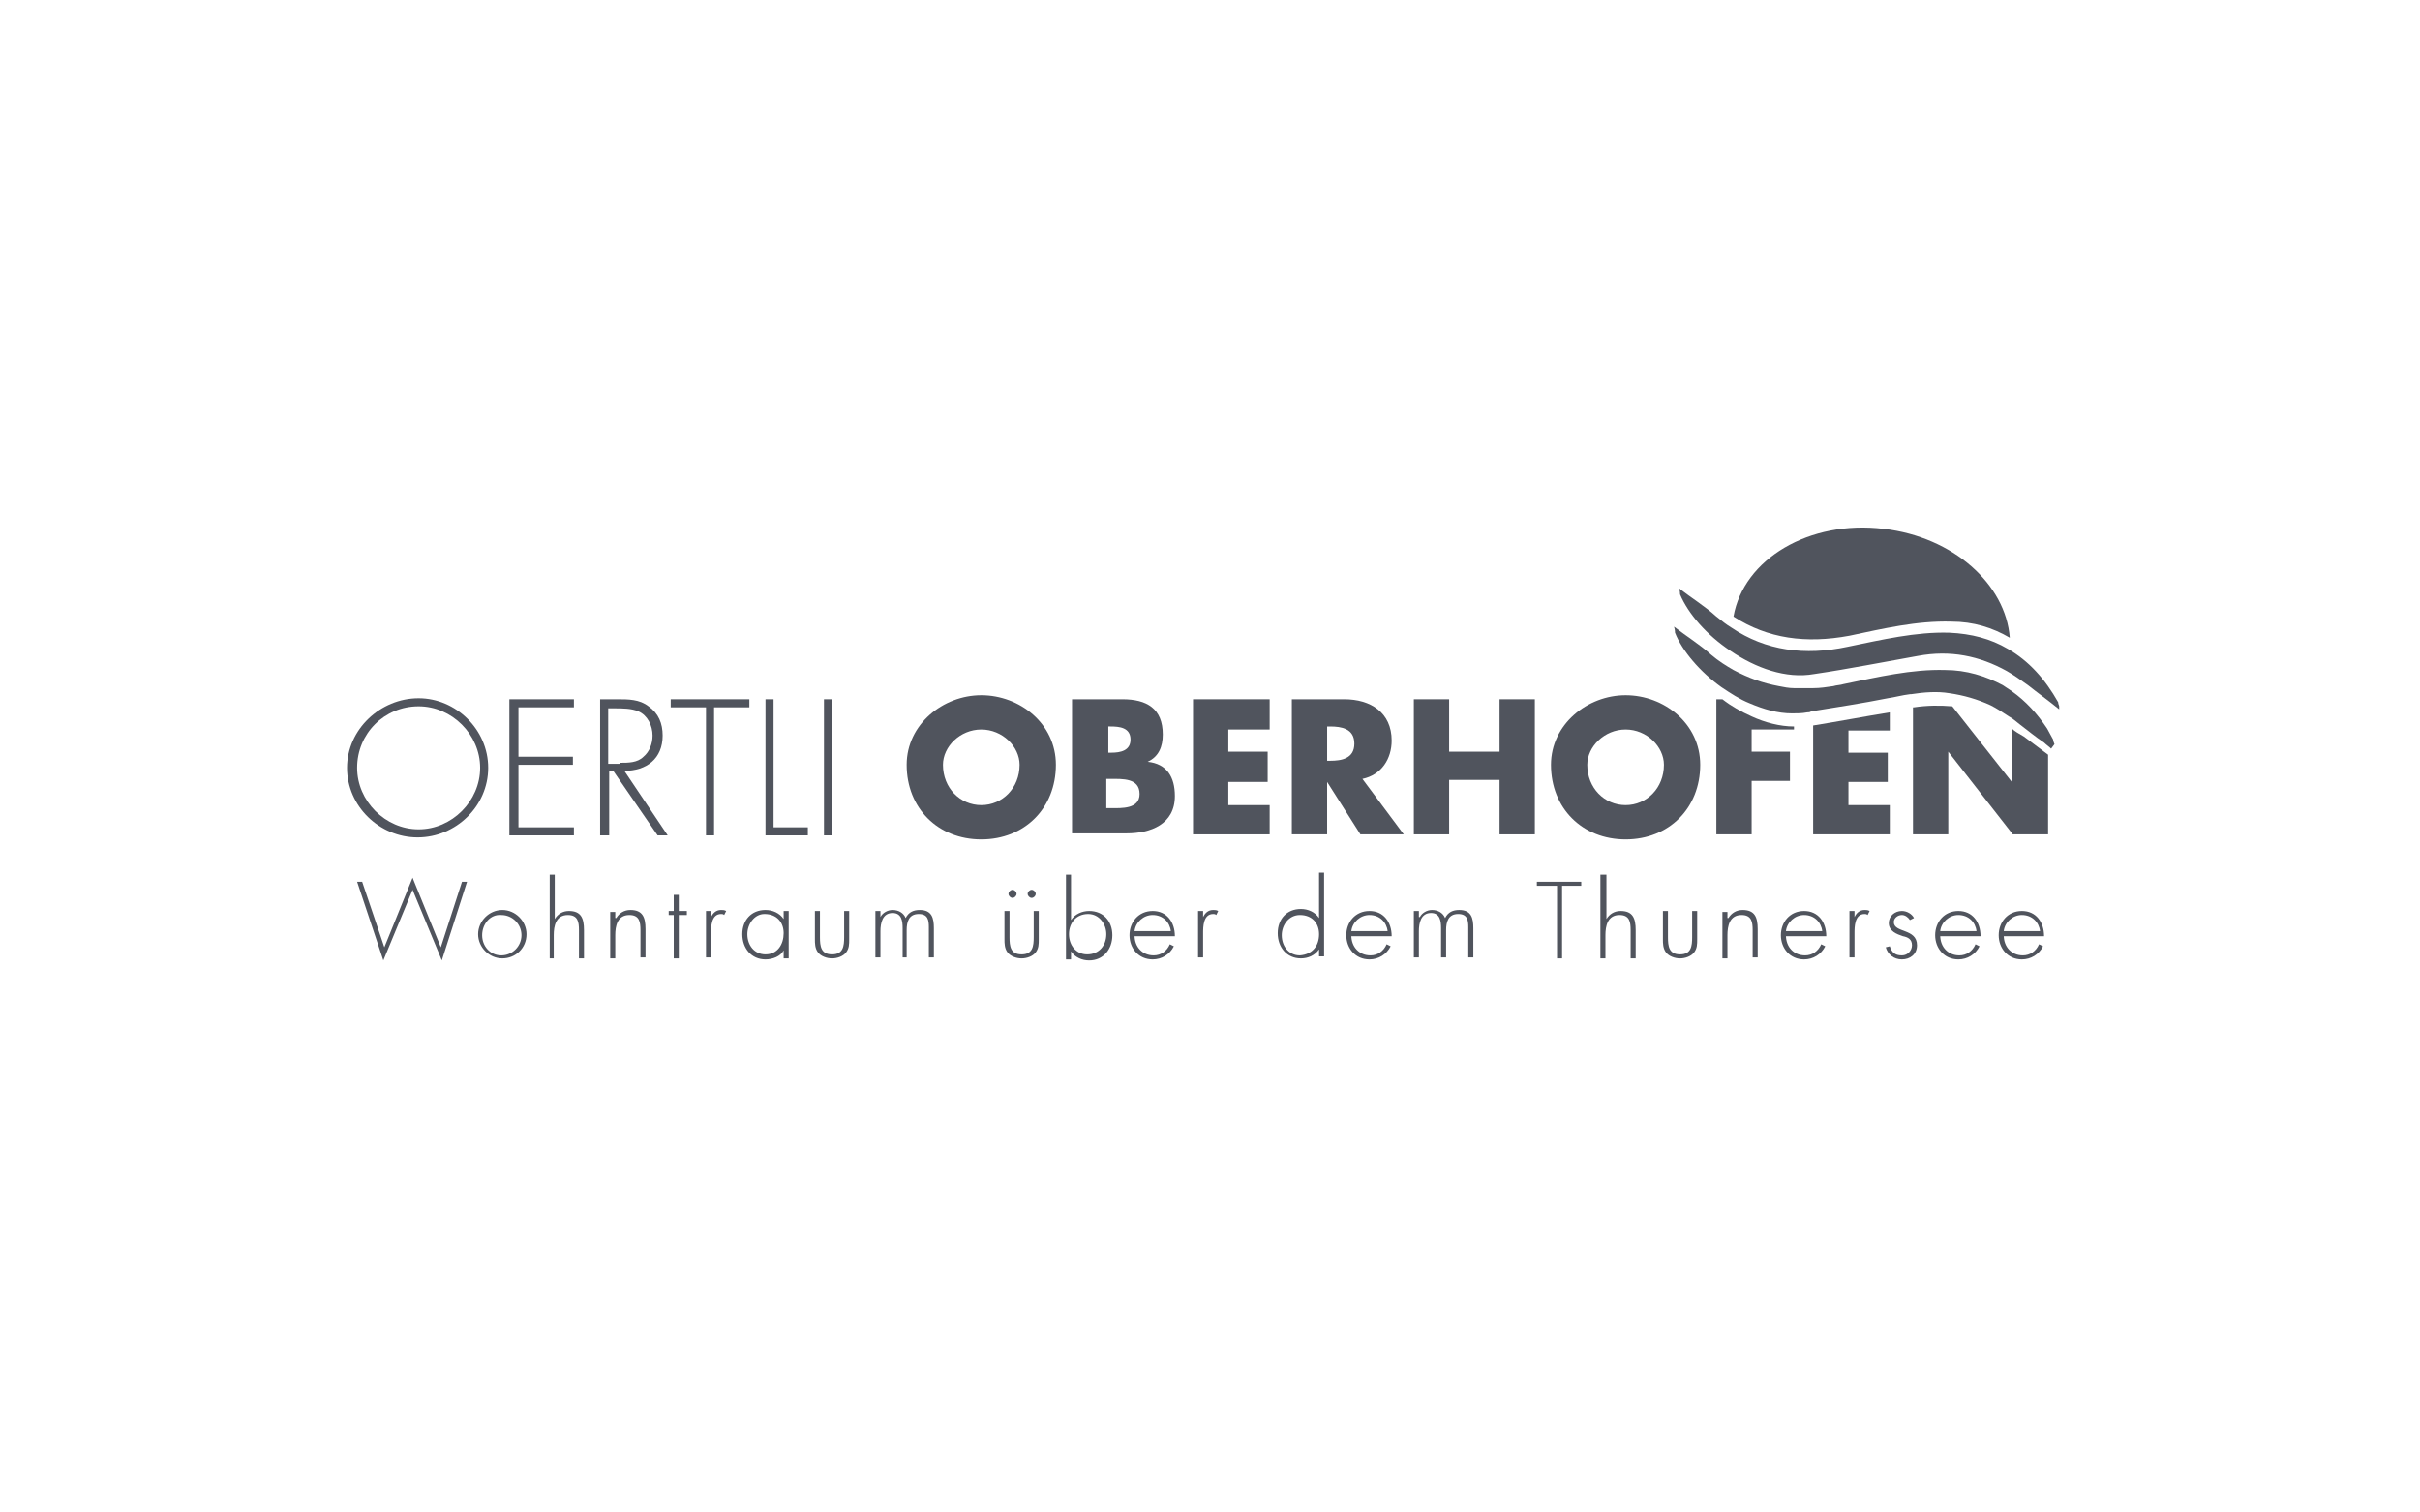 <?xml version="1.0" encoding="utf-8"?>
<!-- Generator: Adobe Illustrator 25.0.1, SVG Export Plug-In . SVG Version: 6.00 Build 0)  -->
<svg version="1.1" id="Ebene_1" xmlns="http://www.w3.org/2000/svg" xmlns:xlink="http://www.w3.org/1999/xlink" x="0px" y="0px"
	 viewBox="0 0 240 150" style="enable-background:new 0 0 240 150;" xml:space="preserve">
<style type="text/css">
	.st0{fill:none;}
	.st1{fill-rule:evenodd;clip-rule:evenodd;fill:#50545D;}
</style>
<g id="screendesign">
	<g id="index-copy" transform="translate(-480, -367)">
		<g id="Logo_OertliOberhofen_sw" transform="translate(480, 367)">
			<rect id="Rectangle-Copy" y="0" class="st0" width="240" height="150"/>
			<g id="Group-3" transform="translate(34.517, 52.248)">
				<path id="Fill-1" class="st1" d="M59,23.6c0,2.3,1.7,4,3.8,4c2.1,0,3.8-1.7,3.8-4c0-1.8-1.7-3.5-3.8-3.5
					C60.7,20.1,59,21.8,59,23.6 M70.2,23.6c0,4.3-3.1,7.4-7.4,7.4s-7.4-3.1-7.4-7.4c0-4,3.6-6.9,7.4-6.9S70.2,19.5,70.2,23.6"/>
				<path id="Fill-3" class="st1" d="M75.3,27.9h0.4c1,0,2.8,0.1,2.8-1.4c0-1.6-1.7-1.5-2.9-1.5h-0.4V27.9z M75.3,22.4h0.4
					c0.9,0,1.9-0.2,1.9-1.3c0-1.2-1.1-1.3-2-1.3h-0.2V22.4z M71.8,30.5V17.1h5c2.4,0,4,0.9,4,3.5c0,1.2-0.4,2.2-1.5,2.7v0
					c1.9,0.2,2.7,1.5,2.7,3.4c0,2.8-2.4,3.7-4.8,3.7H71.8z"/>
				<polygon id="Fill-5" class="st1" points="87.3,20.1 87.3,22.3 91.2,22.3 91.2,25.3 87.3,25.3 87.3,27.6 91.4,27.6 91.4,30.5 
					83.8,30.5 83.8,17.1 91.4,17.1 91.4,20.1 				"/>
				<path id="Fill-7" class="st1" d="M97.1,23.2h0.3c1.1,0,2.4-0.2,2.4-1.7s-1.3-1.7-2.4-1.7h-0.3V23.2z M104.7,30.5h-4.3l-3.3-5.2
					h0v5.2h-3.5V17.1h5.2c2.6,0,4.7,1.3,4.7,4.1c0,1.8-1,3.4-2.9,3.8L104.7,30.5z"/>
				<polygon id="Fill-9" class="st1" points="114.2,22.3 114.2,17.1 117.7,17.1 117.7,30.5 114.2,30.5 114.2,25.1 109.2,25.1 
					109.2,30.5 105.7,30.5 105.7,17.1 109.2,17.1 109.2,22.3 				"/>
				<path id="Fill-11" class="st1" d="M122.9,23.6c0,2.3,1.7,4,3.8,4c2.1,0,3.8-1.7,3.8-4c0-1.8-1.7-3.5-3.8-3.5
					C124.6,20.1,122.9,21.8,122.9,23.6 M134.1,23.6c0,4.3-3.1,7.4-7.4,7.4c-4.3,0-7.4-3.1-7.4-7.4c0-4,3.6-6.9,7.4-6.9
					C130.5,16.7,134.1,19.5,134.1,23.6"/>
				<polygon id="Fill-13" class="st1" points="3.6,41.7 6.4,34.8 9.2,41.7 11.3,35.2 11.8,35.2 9.3,43 6.4,36 3.5,43 0.9,35.2 
					1.4,35.2 				"/>
				<path id="Fill-15" class="st1" d="M13.3,40.5c0,1.1,0.8,2,1.9,2c1.1,0,2-0.9,2-2c0-1.1-0.9-2-2-2C14.1,38.4,13.3,39.4,13.3,40.5
					 M17.7,40.4c0,1.4-1.1,2.4-2.4,2.4c-1.3,0-2.4-1.1-2.4-2.4c0-1.3,1.1-2.4,2.4-2.4C16.6,38,17.7,39.1,17.7,40.4"/>
				<path id="Fill-17" class="st1" d="M20.5,34.5v4.4h0c0.3-0.5,0.8-0.8,1.4-0.8c1.2,0,1.5,0.7,1.5,1.9v2.8h-0.5V40
					c0-0.8-0.1-1.5-1.1-1.5c-1.2,0-1.4,1.1-1.4,2v2.3H20v-8.3H20.5z"/>
				<path id="Fill-19" class="st1" d="M26.6,38.8L26.6,38.8c0.3-0.5,0.8-0.8,1.4-0.8c1.2,0,1.5,0.7,1.5,1.9v2.8h-0.5V40
					c0-0.8-0.1-1.5-1.1-1.5c-1.2,0-1.4,1.1-1.4,2v2.3h-0.5v-4.6h0.5V38.8z"/>
				<polygon id="Fill-21" class="st1" points="32.8,42.8 32.3,42.8 32.3,38.5 31.8,38.5 31.8,38.1 32.3,38.1 32.3,36.5 32.8,36.5 
					32.8,38.1 33.6,38.1 33.6,38.5 32.8,38.5 				"/>
				<path id="Fill-23" class="st1" d="M36,38.7L36,38.7c0.2-0.4,0.5-0.7,1-0.7c0.2,0,0.3,0,0.5,0.1l-0.2,0.4
					c-0.1-0.1-0.2-0.1-0.3-0.1c-1,0-1,1.3-1,1.9v2.4h-0.5v-4.6H36V38.7z"/>
				<path id="Fill-25" class="st1" d="M39.6,40.4c0,1.1,0.7,2,1.8,2c1.2,0,1.8-1,1.8-2.1c0-1.1-0.7-1.9-1.9-1.9
					C40.3,38.4,39.6,39.4,39.6,40.4L39.6,40.4z M43.7,42.8h-0.5v-0.8h0c-0.3,0.6-1.1,0.9-1.8,0.9c-1.4,0-2.3-1.1-2.3-2.5
					c0-1.4,0.9-2.4,2.3-2.4c0.7,0,1.4,0.3,1.8,0.9h0v-0.8h0.5V42.8z"/>
				<path id="Fill-27" class="st1" d="M49.7,38.1v2.8c0,0.5,0,0.9-0.3,1.3c-0.3,0.4-0.9,0.6-1.4,0.6c-0.5,0-1.1-0.2-1.4-0.6
					c-0.3-0.4-0.3-0.9-0.3-1.3v-2.8h0.5v2.6c0,0.9,0.1,1.7,1.2,1.7c1.1,0,1.2-0.8,1.2-1.7v-2.6H49.7z"/>
				<path id="Fill-29" class="st1" d="M52.8,38.7L52.8,38.7c0.2-0.4,0.7-0.7,1.2-0.7c0.6,0,1.1,0.3,1.3,0.8c0.3-0.6,0.8-0.8,1.4-0.8
					c1.2,0,1.4,0.8,1.4,1.8v2.9h-0.5v-3c0-0.7-0.1-1.3-1-1.3c-1,0-1.2,0.8-1.2,1.6v2.7H55v-2.9c0-0.7-0.1-1.5-1-1.5
					c-1,0-1.2,1-1.2,1.8v2.6h-0.5v-4.6h0.5V38.7z"/>
				<path id="Fill-31" class="st1" d="M68.2,36.4c0,0.2-0.2,0.4-0.4,0.4c-0.2,0-0.4-0.2-0.4-0.4c0-0.2,0.2-0.4,0.4-0.4
					C68,36,68.2,36.2,68.2,36.4L68.2,36.4z M66.3,36.4c0,0.2-0.2,0.4-0.4,0.4c-0.2,0-0.4-0.2-0.4-0.4c0-0.2,0.2-0.4,0.4-0.4
					C66.1,36,66.3,36.2,66.3,36.4L66.3,36.4z M68.5,38.1v2.8c0,0.5,0,0.9-0.3,1.3c-0.3,0.4-0.9,0.6-1.4,0.6c-0.5,0-1.1-0.2-1.4-0.6
					c-0.3-0.4-0.3-0.9-0.3-1.3v-2.8h0.5v2.6c0,0.9,0.1,1.7,1.2,1.7c1.1,0,1.2-0.8,1.2-1.7v-2.6H68.5z"/>
				<path id="Fill-33" class="st1" d="M75.2,40.4c0-1-0.7-2-1.8-2c-1.2,0-1.9,0.9-1.9,2c0,1.1,0.7,2,1.8,2
					C74.5,42.4,75.2,41.5,75.2,40.4L75.2,40.4z M71.2,34.5h0.5v4.5h0c0.4-0.6,1.1-0.9,1.8-0.9c1.4,0,2.3,1,2.3,2.4
					c0,1.4-0.9,2.5-2.3,2.5c-0.7,0-1.4-0.3-1.8-0.9h0v0.8h-0.5V34.5z"/>
				<path id="Fill-35" class="st1" d="M81.6,40.1c-0.1-0.9-0.8-1.6-1.8-1.6c-0.9,0-1.7,0.7-1.8,1.6H81.6z M78,40.5
					c0,1.2,0.8,2,1.9,2c0.7,0,1.3-0.4,1.6-1.1l0.4,0.2c-0.4,0.8-1.2,1.3-2.1,1.3c-1.4,0-2.3-1.1-2.3-2.4c0-1.3,0.9-2.4,2.3-2.4
					c1.4,0,2.2,1.1,2.2,2.5H78z"/>
				<path id="Fill-37" class="st1" d="M84.8,38.7L84.8,38.7c0.2-0.4,0.5-0.7,1-0.7c0.2,0,0.3,0,0.5,0.1l-0.2,0.4
					c-0.1-0.1-0.2-0.1-0.3-0.1c-1,0-1,1.3-1,1.9v2.4h-0.5v-4.6h0.5V38.7z"/>
				<path id="Fill-39" class="st1" d="M96.3,40.4c0-1.1-0.7-1.9-1.9-1.9c-1.1,0-1.8,1-1.8,2c0,1.1,0.7,2,1.8,2
					C95.7,42.4,96.3,41.5,96.3,40.4L96.3,40.4z M96.3,41.9L96.3,41.9c-0.4,0.6-1.1,0.9-1.8,0.9c-1.4,0-2.3-1.1-2.3-2.5
					c0-1.4,0.9-2.4,2.3-2.4c0.7,0,1.4,0.3,1.8,0.9h0v-4.5h0.5v8.3h-0.5V41.9z"/>
				<path id="Fill-41" class="st1" d="M103.1,40.1c-0.1-0.9-0.8-1.6-1.8-1.6c-0.9,0-1.7,0.7-1.8,1.6H103.1z M99.5,40.5
					c0,1.2,0.8,2,1.9,2c0.7,0,1.3-0.4,1.6-1.1l0.4,0.2c-0.4,0.8-1.2,1.3-2.1,1.3c-1.4,0-2.3-1.1-2.3-2.4c0-1.3,0.9-2.4,2.3-2.4
					c1.4,0,2.2,1.1,2.2,2.5H99.5z"/>
				<path id="Fill-43" class="st1" d="M106.3,38.7L106.3,38.7c0.2-0.4,0.7-0.7,1.2-0.7c0.6,0,1.1,0.3,1.3,0.8
					c0.3-0.6,0.8-0.8,1.4-0.8c1.2,0,1.4,0.8,1.4,1.8v2.9h-0.5v-3c0-0.7-0.1-1.3-1-1.3c-1,0-1.2,0.8-1.2,1.6v2.7h-0.5v-2.9
					c0-0.7-0.1-1.5-1-1.5c-1,0-1.2,1-1.2,1.8v2.6h-0.5v-4.6h0.5V38.7z"/>
				<polygon id="Fill-45" class="st1" points="120.4,42.8 119.9,42.8 119.9,35.6 117.9,35.6 117.9,35.2 122.3,35.2 122.3,35.6 
					120.4,35.6 				"/>
				<path id="Fill-47" class="st1" d="M124.8,34.5v4.4h0c0.3-0.5,0.8-0.8,1.4-0.8c1.2,0,1.5,0.7,1.5,1.9v2.8h-0.5V40
					c0-0.8-0.1-1.5-1.1-1.5c-1.2,0-1.4,1.1-1.4,2v2.3h-0.5v-8.3H124.8z"/>
				<path id="Fill-49" class="st1" d="M133.8,38.1v2.8c0,0.5,0,0.9-0.3,1.3c-0.3,0.4-0.9,0.6-1.4,0.6c-0.5,0-1.1-0.2-1.4-0.6
					c-0.3-0.4-0.3-0.9-0.3-1.3v-2.8h0.5v2.6c0,0.9,0.1,1.7,1.2,1.7c1.1,0,1.2-0.8,1.2-1.7v-2.6H133.8z"/>
				<path id="Fill-51" class="st1" d="M136.9,38.8L136.9,38.8c0.3-0.5,0.8-0.8,1.4-0.8c1.2,0,1.5,0.7,1.5,1.9v2.8h-0.5V40
					c0-0.8-0.1-1.5-1.1-1.5c-1.2,0-1.4,1.1-1.4,2v2.3h-0.5v-4.6h0.5V38.8z"/>
				<path id="Fill-53" class="st1" d="M146.2,40.1c-0.1-0.9-0.8-1.6-1.8-1.6c-0.9,0-1.7,0.7-1.8,1.6H146.2z M142.6,40.5
					c0,1.2,0.8,2,1.9,2c0.7,0,1.3-0.4,1.6-1.1l0.4,0.2c-0.4,0.8-1.2,1.3-2.1,1.3c-1.4,0-2.3-1.1-2.3-2.4c0-1.3,0.9-2.4,2.3-2.4
					c1.4,0,2.2,1.1,2.2,2.5H142.6z"/>
				<path id="Fill-55" class="st1" d="M149.4,38.7L149.4,38.7c0.2-0.4,0.5-0.7,1-0.7c0.2,0,0.3,0,0.5,0.1l-0.2,0.4
					c-0.1-0.1-0.2-0.1-0.3-0.1c-1,0-1,1.3-1,1.9v2.4h-0.5v-4.6h0.5V38.7z"/>
				<path id="Fill-57" class="st1" d="M154.9,39c-0.2-0.3-0.5-0.5-0.8-0.5c-0.4,0-0.8,0.3-0.8,0.7c0,1.1,2.3,0.6,2.3,2.3
					c0,0.9-0.7,1.4-1.5,1.4c-0.8,0-1.4-0.5-1.6-1.2l0.4-0.1c0.2,0.6,0.5,0.9,1.2,0.9c0.6,0,1-0.5,1-1c0-0.6-0.4-0.8-0.9-0.9
					c-0.6-0.2-1.4-0.5-1.4-1.3c0-0.7,0.6-1.2,1.3-1.2c0.5,0,1,0.3,1.2,0.7L154.9,39z"/>
				<path id="Fill-59" class="st1" d="M161.5,40.1c-0.1-0.9-0.8-1.6-1.8-1.6c-0.9,0-1.7,0.7-1.8,1.6H161.5z M157.9,40.5
					c0,1.2,0.8,2,1.9,2c0.7,0,1.3-0.4,1.6-1.1l0.4,0.2c-0.4,0.8-1.2,1.3-2.1,1.3c-1.4,0-2.3-1.1-2.3-2.4c0-1.3,0.9-2.4,2.3-2.4
					c1.4,0,2.2,1.1,2.2,2.5H157.9z"/>
				<path id="Fill-61" class="st1" d="M167.8,40.1c-0.1-0.9-0.8-1.6-1.8-1.6c-0.9,0-1.7,0.7-1.8,1.6H167.8z M164.2,40.5
					c0,1.2,0.8,2,1.9,2c0.7,0,1.3-0.4,1.6-1.1l0.4,0.2c-0.4,0.8-1.2,1.3-2.1,1.3c-1.4,0-2.3-1.1-2.3-2.4c0-1.3,0.9-2.4,2.3-2.4
					c1.4,0,2.2,1.1,2.2,2.5H164.2z"/>
				<path id="Fill-63" class="st1" d="M0.9,23.9c0,3.3,2.8,6.1,6.1,6.1c3.3,0,6.1-2.8,6.1-6.1c0-3.3-2.8-6.1-6.1-6.1
					C3.6,17.8,0.9,20.5,0.9,23.9 M13.9,23.9c0,3.8-3.2,6.9-7,6.9c-3.8,0-7-3.1-7-6.9S3.2,17,7,17C10.7,17,13.9,20.1,13.9,23.9"/>
				<polygon id="Fill-65" class="st1" points="16.9,17.9 16.9,22.8 22.3,22.8 22.3,23.6 16.9,23.6 16.9,29.8 22.4,29.8 22.4,30.6 
					16,30.6 16,17.1 22.4,17.1 22.4,17.9 				"/>
				<path id="Fill-67" class="st1" d="M27,23.4c0.8,0,1.7,0,2.3-0.6c0.6-0.5,0.9-1.3,0.9-2.1c0-1-0.5-2-1.4-2.4
					c-0.7-0.3-1.6-0.3-2.4-0.3h-0.6v5.5H27z M31.7,30.6h-1l-4.4-6.4h-0.4v6.4H25V17.1h1.7c1.1,0,2.2,0,3.1,0.7
					c1,0.7,1.4,1.7,1.4,2.9c0,2.3-1.6,3.5-3.8,3.5L31.7,30.6z"/>
				<polygon id="Fill-69" class="st1" points="36.3,30.6 35.5,30.6 35.5,17.9 32,17.9 32,17.1 39.8,17.1 39.8,17.9 36.3,17.9 				
					"/>
				<polygon id="Fill-71" class="st1" points="42.2,29.8 45.6,29.8 45.6,30.6 41.4,30.6 41.4,17.1 42.2,17.1 				"/>
				<polygon id="Fill-73" class="st1" points="47.2,30.6 48,30.6 48,17.1 47.2,17.1 				"/>
				<path id="Fill-75" class="st1" d="M136.3,17.1h-0.6v13.4h3.5v-5.3h3.8v-2.9h-3.8v-2.2h4.2v-0.3c-1.4,0-2.9-0.4-4.2-1
					C138.1,18.3,137.2,17.8,136.3,17.1"/>
				<path id="Fill-76" class="st1" d="M145.3,30.5h7.6v-2.9h-4.1v-2.3h3.9v-2.9h-3.9v-2.2h4.1v-1.8c-2.5,0.4-5.1,0.9-7.6,1.3V30.5z"
					/>
				<path id="Fill-77" class="st1" d="M165,20v5.3h0l-5.9-7.5c-1.2-0.1-2.5-0.1-3.8,0.1c0,0-0.1,0-0.1,0v12.6h3.5v-8.2h0l6.4,8.2
					h3.5v-7.9c-0.8-0.6-1.6-1.2-2.4-1.8C165.7,20.5,165.3,20.3,165,20"/>
				<path id="Fill-78" class="st1" d="M148.9,10.8c3.3-0.7,6.7-1.5,10.1-1.4c2.2,0,4.1,0.6,5.8,1.6c-0.4-5.3-5.6-10-12.5-10.8
					c-7.4-0.9-13.9,3-14.9,8.7C140.8,11.1,144.6,11.6,148.9,10.8"/>
				<path id="Fill-79" class="st1" d="M169.2,21.5c0-0.1-0.1-0.2-0.1-0.4c-0.2-0.4-0.4-0.7-0.6-1.1c-1-1.5-2.1-2.7-3.5-3.7
					c-0.3-0.2-0.6-0.4-0.9-0.6c-1.7-0.9-3.6-1.5-5.7-1.5c-3.3-0.1-6.7,0.7-10.1,1.4c-0.3,0.1-0.7,0.1-1,0.2c-0.7,0.1-1.3,0.2-2,0.2
					c-0.7,0-1.3,0-1.9,0c-0.5,0-1-0.1-1.5-0.2c-1.6-0.3-3-0.8-4.5-1.6c-0.7-0.4-1.5-0.9-2.2-1.5c-1.1-1-2.4-1.8-3.7-2.8
					c0.1,0.3,0.1,0.5,0.1,0.6c0.7,1.8,2.5,3.9,4.6,5.4c0.9,0.6,1.8,1.2,2.8,1.6c1.4,0.6,2.8,1,4.2,1c0.5,0,1,0,1.5-0.1
					c0.1,0,0.3,0,0.4-0.1c2.5-0.4,5.1-0.8,7.6-1.3c0.7-0.1,1.4-0.3,2.2-0.4c0,0,0.1,0,0.1,0c1.3-0.2,2.6-0.3,3.8-0.1
					c1.4,0.2,2.8,0.6,4.1,1.2c0.6,0.3,1.2,0.7,1.8,1.1c0.4,0.2,0.7,0.5,1.1,0.8c0.8,0.6,1.5,1.2,2.4,1.8c0.2,0.2,0.5,0.4,0.7,0.6
					C169.2,21.6,169.3,21.5,169.2,21.5"/>
				<path id="Fill-80" class="st1" d="M169.7,17.8c0-0.1-0.1-0.2-0.1-0.4c-1.3-2.3-2.9-4.1-5-5.3c-1.7-1-3.6-1.5-5.8-1.6
					c-3.3-0.1-6.7,0.7-10.1,1.4c-4.2,0.9-8.1,0.4-11.5-1.9c-0.5-0.3-1-0.7-1.5-1.1c-1.1-1-2.4-1.8-3.7-2.8c0.1,0.3,0.1,0.5,0.1,0.6
					c0.8,1.9,2.6,4,5,5.6c2.5,1.7,5.5,2.8,8.3,2.3c3.4-0.5,6.9-1.2,10.3-1.8c3.2-0.6,6.1,0,8.8,1.5c0.7,0.4,1.4,0.9,2.1,1.4
					c1,0.8,2,1.5,3.1,2.4C169.7,17.9,169.7,17.8,169.7,17.8"/>
			</g>
		</g>
	</g>
</g>
</svg>
